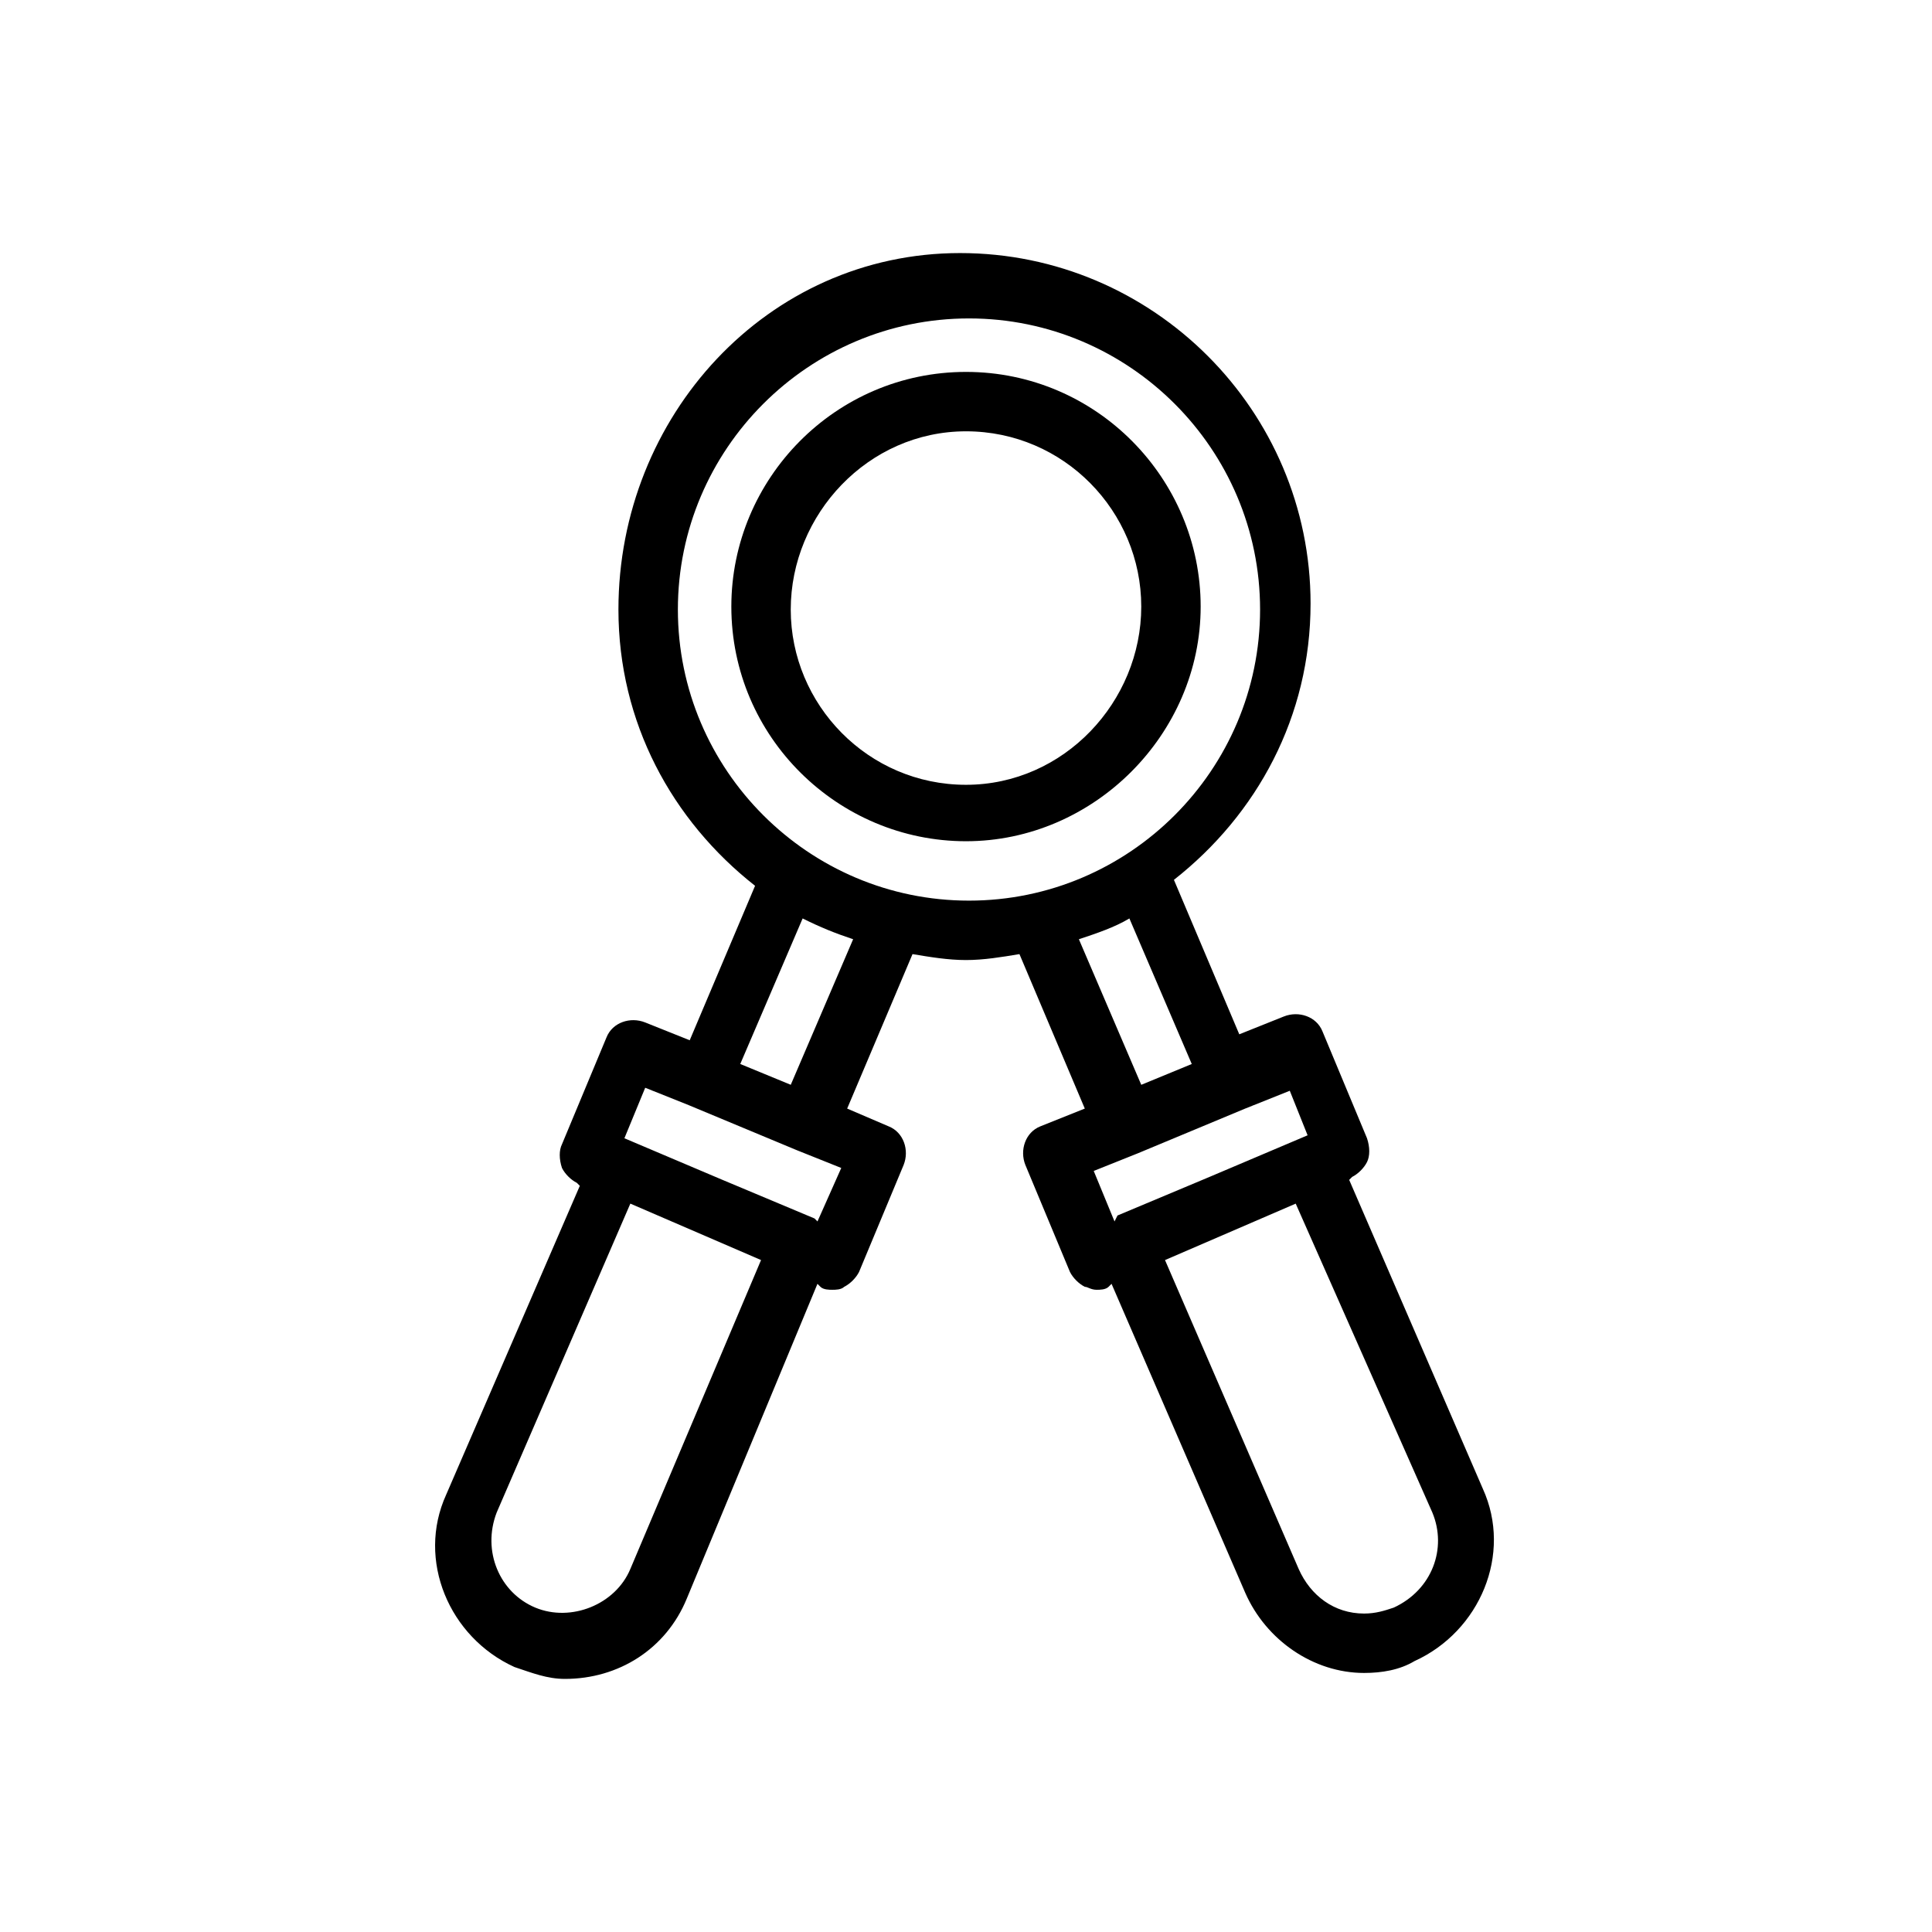 <?xml version="1.0" encoding="UTF-8"?>
<!-- Uploaded to: ICON Repo, www.iconrepo.com, Generator: ICON Repo Mixer Tools -->
<svg fill="#000000" width="800px" height="800px" version="1.1" viewBox="144 144 512 512" xmlns="http://www.w3.org/2000/svg">
 <g>
  <path d="m400 242.56c-34.637 0-62.188 28.34-62.188 62.188 0 34.637 28.34 62.188 62.188 62.188 33.852 0 62.188-28.34 62.188-62.188s-27.551-62.188-62.188-62.188zm0 109.42c-25.977 0-46.445-21.254-46.445-46.445s20.465-47.234 46.445-47.234c25.977 0 46.445 21.254 46.445 46.445s-20.469 47.234-46.445 47.234z"/>
  <path d="m415.74 452.74 11.809 28.34c0.789 1.574 2.363 3.148 3.938 3.938 0.789 0 1.574 0.789 3.148 0.789 0.789 0 2.363 0 3.148-0.789l0.789-0.789 35.426 81.867c5.512 12.594 18.105 21.254 31.488 21.254 4.723 0 9.445-0.789 13.383-3.148 17.32-7.871 25.977-28.34 18.105-45.656l-35.426-81.867 0.789-0.789c1.574-0.789 3.148-2.363 3.938-3.938 0.789-1.574 0.789-3.938 0-6.297l-11.809-28.34c-1.574-3.938-6.297-5.512-10.234-3.938l-11.809 4.723-17.32-40.934c22.043-17.32 36.211-43.297 36.211-73.211 0-51.168-41.723-92.891-92.891-92.891-51.168 0.004-90.531 43.301-90.531 94.469 0 29.914 14.168 55.891 36.211 73.211l-17.32 40.934-11.809-4.723c-3.938-1.574-8.66 0-10.234 3.938l-11.809 28.34c-0.789 1.574-0.789 3.938 0 6.297 0.789 1.574 2.363 3.148 3.938 3.938l0.789 0.789-35.426 81.867c-7.871 17.32 0.789 37.785 18.105 45.656 4.723 1.574 8.66 3.148 13.383 3.148 14.168 0 26.766-7.871 32.273-21.254l34.641-83.445 0.789 0.789c0.789 0.789 2.363 0.789 3.148 0.789 0.789 0 2.363 0 3.148-0.789 1.574-0.789 3.148-2.363 3.938-3.938l11.809-28.34c1.574-3.938 0-8.66-3.938-10.234l-11.02-4.723 17.32-40.934c4.723 0.789 9.445 1.574 14.168 1.574s9.445-0.789 14.168-1.574l17.32 40.934-11.809 4.723c-3.938 1.574-5.512 6.297-3.938 10.234zm107.85 92.102c3.938 9.445 0 20.469-10.234 25.191-2.363 0.789-4.723 1.574-7.871 1.574-7.871 0-14.168-4.723-17.32-11.809l-35.426-81.867 34.637-14.957zm-33.062-99.977-25.977 11.02-24.402 10.234-0.789 1.578-5.512-13.383 11.809-4.723 28.34-11.809 11.809-4.723zm-179.48 114.93c-3.938 9.445-15.742 14.168-25.191 10.234-9.445-3.938-14.168-14.957-10.234-25.191l35.426-81.867 34.637 14.957zm49.594-92.102-0.789-0.789-24.402-10.234-25.977-11.02 5.512-13.383 11.809 4.723 28.34 11.809 11.809 4.723zm-7.082-36.211-13.383-5.512 16.531-38.574c4.723 2.363 8.66 3.938 13.383 5.512zm-29.914-125.95c0-42.508 34.637-77.145 77.145-77.145 42.508 0 77.145 34.637 77.145 77.145 0 42.508-34.637 77.145-77.145 77.145-42.508 0-77.145-34.637-77.145-77.145zm106.27 87.379c4.723-1.574 9.445-3.148 13.383-5.512l16.531 38.574-13.383 5.512z"/>
 </g>
</svg>